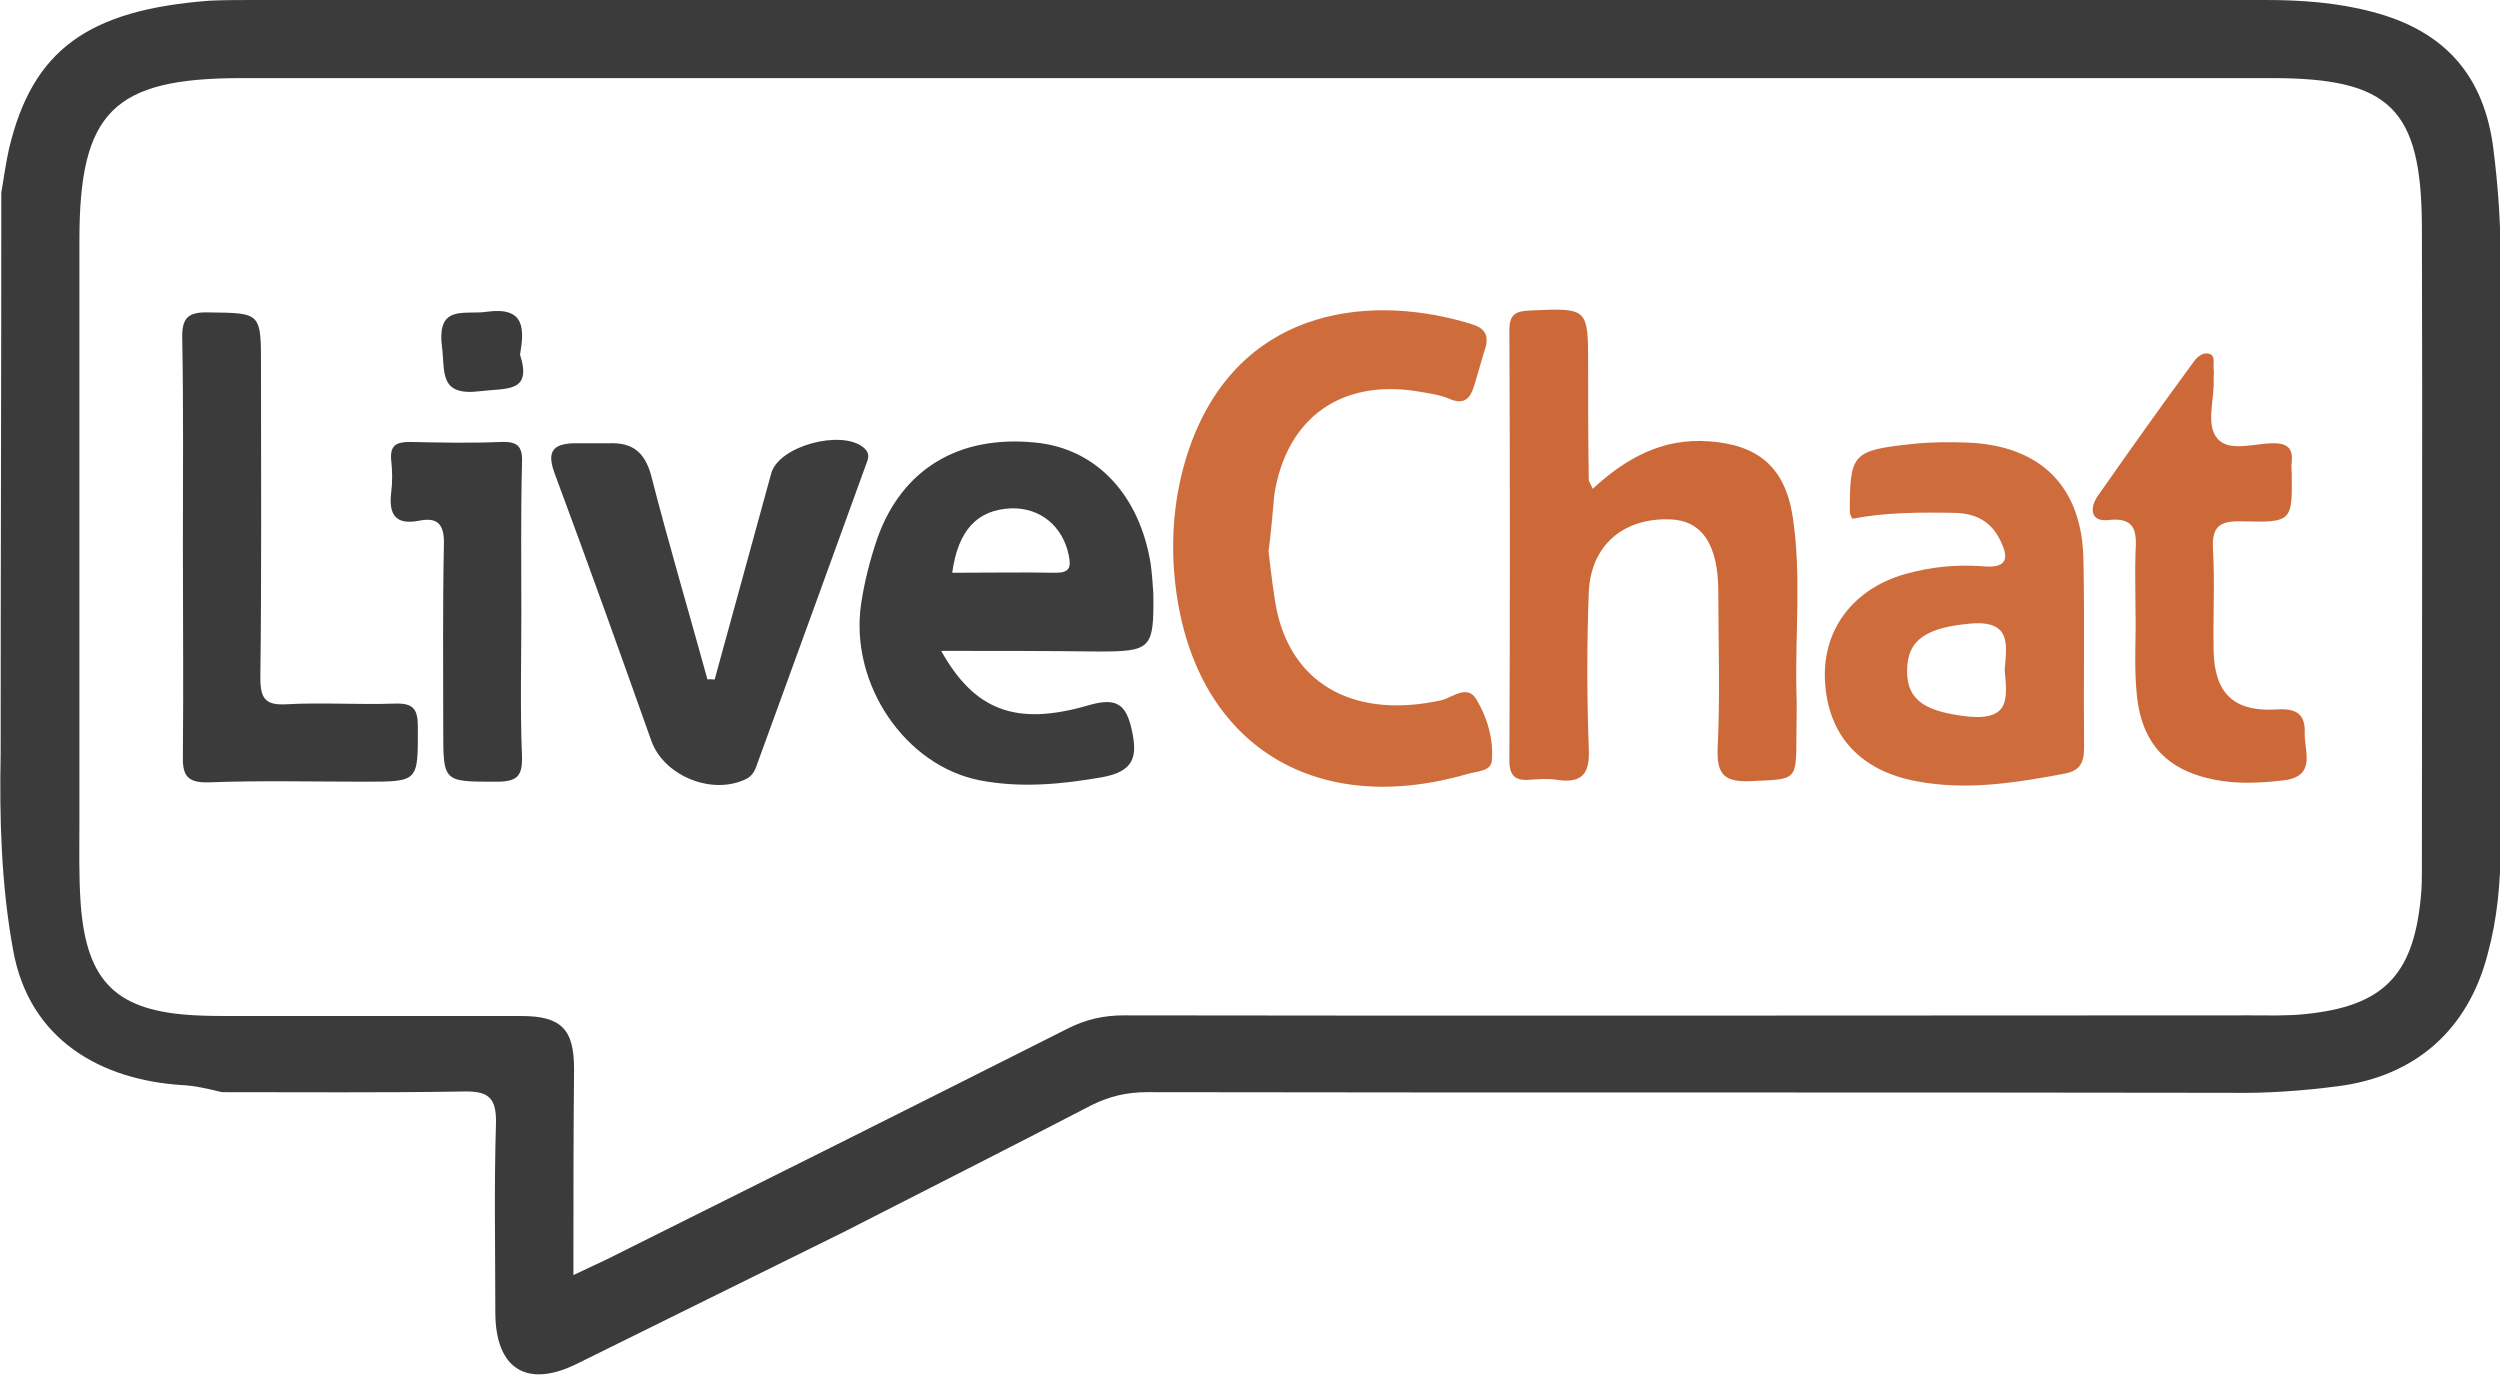 <?xml version="1.0" encoding="utf-8"?>
<!-- Generator: Adobe Illustrator 19.1.1, SVG Export Plug-In . SVG Version: 6.00 Build 0)  -->
<svg version="1.1" id="Layer_1" xmlns="http://www.w3.org/2000/svg" xmlns:xlink="http://www.w3.org/1999/xlink" x="0px" y="0px"
	 viewBox="0 0 384.1 211.4" style="enable-background:new 0 0 384.1 211.4;" xml:space="preserve">
<style type="text/css">
	.st0{fill:#3B3B3B;}
	.st1{fill:#CD6938;}
	.st2{fill:#CF6C3C;}
	.st3{fill:#3D3D3D;}
</style>
<g>
	<path class="st0" d="M0.2,29.6c0.4-2.3,0.7-4.6,1.2-6.8C5,7.7,13.5,1.5,32.3,0.1C34.6,0,36.9,0,39.3,0c102.9,0,205.9,0,308.8,0
		c5.5,0,11,0.4,16.3,1.8c11.2,2.9,17.3,9.8,18.7,21.2c0.7,5.6,1.1,11.2,1.1,16.9c-0.1,30,0,60,0,89.9c0,5.7-0.5,11.3-2,16.8
		c-3,11.6-11.1,18.8-23.1,20.3c-5.4,0.7-10.9,1.1-16.4,1c-55.5-0.1-110.9,0-166.4-0.1c-3.1,0-5.8,0.6-8.6,2
		c-12.7,6.6-25.4,13-38.1,19.5c-13.7,6.8-27.4,13.5-41.1,20.3c-7.6,3.7-12.4,0.7-12.4-8c0-9.7-0.2-19.3,0.1-29
		c0.1-4.1-1.3-5-5.1-4.9c-12.3,0.2-24.6,0.1-37,0.1c-2.1-0.5-4.1-1-6.3-1.1c-12-0.8-23.3-6.7-25.8-20.8c-1.8-9.9-2.1-20-1.9-30.1
		C0.1,87.2,0.2,58.4,0.2,29.6z M88.1,195.9c2.1-1,3.6-1.7,5.1-2.4c23.7-11.8,47.3-23.6,70.9-35.5c2.8-1.4,5.5-2,8.6-2
		c57.7,0.1,115.3,0,173,0c2.8,0,5.7,0.1,8.5-0.2c11.8-1.2,16.5-5.8,17.7-17.6c0.2-1.7,0.2-3.3,0.2-5c0-32.8,0.1-65.7,0-98.5
		c-0.1-18-4.9-22.7-23-22.7c-104,0-208,0-312,0c-19.7,0-24.9,5.2-24.9,24.9c0,29.8,0,59.7,0,89.5c0,4.2-0.1,8.3,0.2,12.5
		c0.9,12.1,5.6,16.5,17.7,17.1c2,0.1,4,0.1,6,0.1c14.7,0,29.3,0,44,0c6.1,0,8.1,2,8.1,8.1C88.1,174.4,88.1,184.7,88.1,195.9z"/>
	<path class="st1" d="M244.7,75.1c5.2-4.8,10.8-7.8,17.8-7.3c7.5,0.5,11.7,3.9,12.9,11.4c1.4,8.9,0.4,18,0.6,26.9c0.1,2.3,0,4.7,0,7
		c0,6.9,0,6.6-6.8,6.9c-4,0.2-5.5-0.7-5.3-5.1c0.4-8,0.1-16,0.1-24c0-7.2-2.5-10.9-7.3-11.1c-7.3-0.3-12.3,4-12.6,11.2
		c-0.3,8-0.3,16,0,24c0.2,4-1.1,5.4-5,4.8c-1.3-0.2-2.7-0.1-4,0c-2.3,0.2-3.2-0.6-3.2-3c0.1-22,0.1-44,0-66c0-2.5,0.9-3,3.2-3.1
		c8.9-0.4,8.9-0.4,8.9,8.4c0,5.8,0,11.7,0.1,17.5C244.1,74.1,244.4,74.3,244.7,75.1z"/>
	<path class="st2" d="M194.9,84.7c0.4,3.2,0.7,6.5,1.4,9.7c2.7,11.1,12.2,16,25.1,13.2c1.7-0.4,4-2.5,5.4-0.2
		c1.7,2.8,2.7,6.2,2.4,9.5c-0.1,1.6-2.3,1.6-3.7,2c-25.1,7.3-43.8-6.1-45.2-32.5c-0.3-6.5,0.6-12.9,3-19.1
		c8.1-20.5,28-22.1,42.8-17.5c2,0.6,2.7,1.7,2.1,3.7c-0.6,1.9-1.1,3.8-1.7,5.7c-0.6,2.1-1.6,3.1-4,2c-1.5-0.6-3.2-0.8-4.9-1.1
		c-11.6-1.8-19.9,4.1-21.8,15.8C195.5,78.9,195.3,81.8,194.9,84.7z"/>
	<path class="st3" d="M144.6,100c5.1,9.1,11.4,11.6,22.5,8.4c4.4-1.3,5.9-0.3,6.8,3.8c0.9,4.1,0.3,6.3-4.5,7.2
		c-6.3,1.1-12.5,1.7-18.8,0.5c-11.5-2.2-20.1-14.8-18.3-27.1c0.5-3.4,1.4-6.9,2.5-10.1c3.8-10.7,12.6-15.9,24.3-14.7
		c9.3,0.9,16,8,17.7,18.7c0.2,1.5,0.3,3,0.4,4.5c0.1,8.5-0.3,8.9-8.5,8.9C160.8,100,153,100,144.6,100z M146.3,88
		c5.3,0,10.6-0.1,15.9,0c2.1,0,2.4-0.8,2-2.7c-0.9-4.4-4.3-7.3-8.8-7.2C150.2,78.3,147.2,81.4,146.3,88z"/>
	<path class="st2" d="M284.6,79.7c-0.2-0.4-0.4-0.7-0.4-1c0-9.1,0.4-9.5,9.7-10.5c2.8-0.3,5.7-0.3,8.5-0.2
		c11.2,0.5,17.5,6.8,17.7,18c0.2,9.6,0,19.3,0.1,28.9c0,2.5-0.8,3.6-3.2,4c-7.5,1.4-15,2.6-22.7,1.1c-8.4-1.6-13.4-6.9-13.9-15.2
		c-0.5-7.9,4.2-14.3,12.3-16.6c3.9-1.1,7.8-1.5,11.9-1.2c4.2,0.4,4-1.6,2.5-4.4c-1.4-2.6-3.7-3.7-6.6-3.8
		C295,78.7,289.8,78.7,284.6,79.7z M308,102.9c0.3-3.8,1.1-7.6-5.2-7.1c-6.7,0.6-9.8,2.4-9.8,7.3c0,4.7,3.1,6.3,9.5,7
		C309.1,110.7,308.3,106.9,308,102.9z"/>
	<path class="st3" d="M109.8,104.4c2.9-10.6,5.8-21.1,8.7-31.7c1.2-4.2,10.7-6.7,14.1-4c1.4,1.1,0.6,2.1,0.3,3.1
		c-5.5,15.2-11,30.3-16.5,45.4c-0.3,0.9-0.6,1.8-1.6,2.4c-5.2,2.7-12.7-0.3-14.7-5.7c-4.9-13.8-9.8-27.5-14.9-41.2
		c-1.2-3.3-0.3-4.5,3-4.6c1.8,0,3.7,0,5.5,0c3.4-0.1,5.3,1.3,6.3,4.8c2.7,10.5,5.8,21,8.7,31.5C109,104.3,109.4,104.4,109.8,104.4z"
		/>
	<path class="st0" d="M28.1,84c0-10.6,0.1-21.3-0.1-31.9c-0.1-3.3,0.9-4.2,4.1-4.1c8,0.1,8,0,8,8.2c0,16,0.1,31.9-0.1,47.9
		c0,3.3,0.8,4.3,4.1,4.1c5.5-0.3,11,0.1,16.5-0.1c2.9-0.1,3.6,0.8,3.6,3.6c0,8.4,0.2,8.4-8.2,8.4c-8,0-16-0.2-23.9,0.1
		c-3.4,0.1-4.1-1.1-4-4.2C28.2,105.3,28.1,94.6,28.1,84z"/>
	<path class="st1" d="M328.1,93.9c0-3-0.1-6,0-9c0.2-3.1,0.1-5.5-4.2-5c-2.7,0.3-2.9-1.8-1.6-3.7c4.9-7,9.8-13.9,14.8-20.7
		c0.4-0.6,1.3-1.3,2-1.2c1.4,0.1,0.9,1.5,1,2.4c0.1,0.5,0,1,0,1.5c0.2,3.1-1.3,7,0.6,9.2c1.8,2.1,5.7,0.7,8.6,0.7c2.3,0,3,0.9,2.8,3
		c-0.1,0.5,0,1,0,1.5c0.1,7.5,0.1,7.7-7.6,7.5c-3.4-0.1-4.7,0.7-4.5,4.3c0.3,5.1,0,10.3,0.1,15.5c0.1,6.6,3.1,9.5,9.6,9.1
		c3-0.2,4.5,0.6,4.4,3.6c-0.1,2.8,1.9,6.7-3.3,7.3c-3.5,0.4-7,0.6-10.5-0.1c-7.7-1.5-11.6-5.9-12.1-14.2
		C327.9,101.6,328.2,97.8,328.1,93.9C328.1,93.9,328.1,93.9,328.1,93.9z"/>
	<path class="st0" d="M80.1,94.3c0,7.3-0.2,14.6,0.1,21.9c0.1,3.1-0.8,3.9-3.9,3.9c-8.2,0-8.2,0.1-8.2-7.9c0-9.5-0.1-18.9,0.1-28.4
		c0.1-3.1-0.8-4.4-3.8-3.8c-3.6,0.7-4.7-0.9-4.3-4.3c0.2-1.6,0.2-3.3,0-5c-0.2-2.3,0.8-2.8,2.9-2.8c4.6,0.1,9.3,0.2,14,0
		c2.8-0.1,3.3,0.9,3.2,3.4C80,79,80.1,86.7,80.1,94.3z"/>
	<path class="st0" d="M79.9,54.5c1.9,5.9-2.1,5.1-6.1,5.6c-6.4,0.8-5.4-2.9-5.9-6.9c-0.8-6.5,3.5-4.8,6.9-5.3
		C80.6,47.1,80.6,50.4,79.9,54.5z"/>
</g>
</svg>

